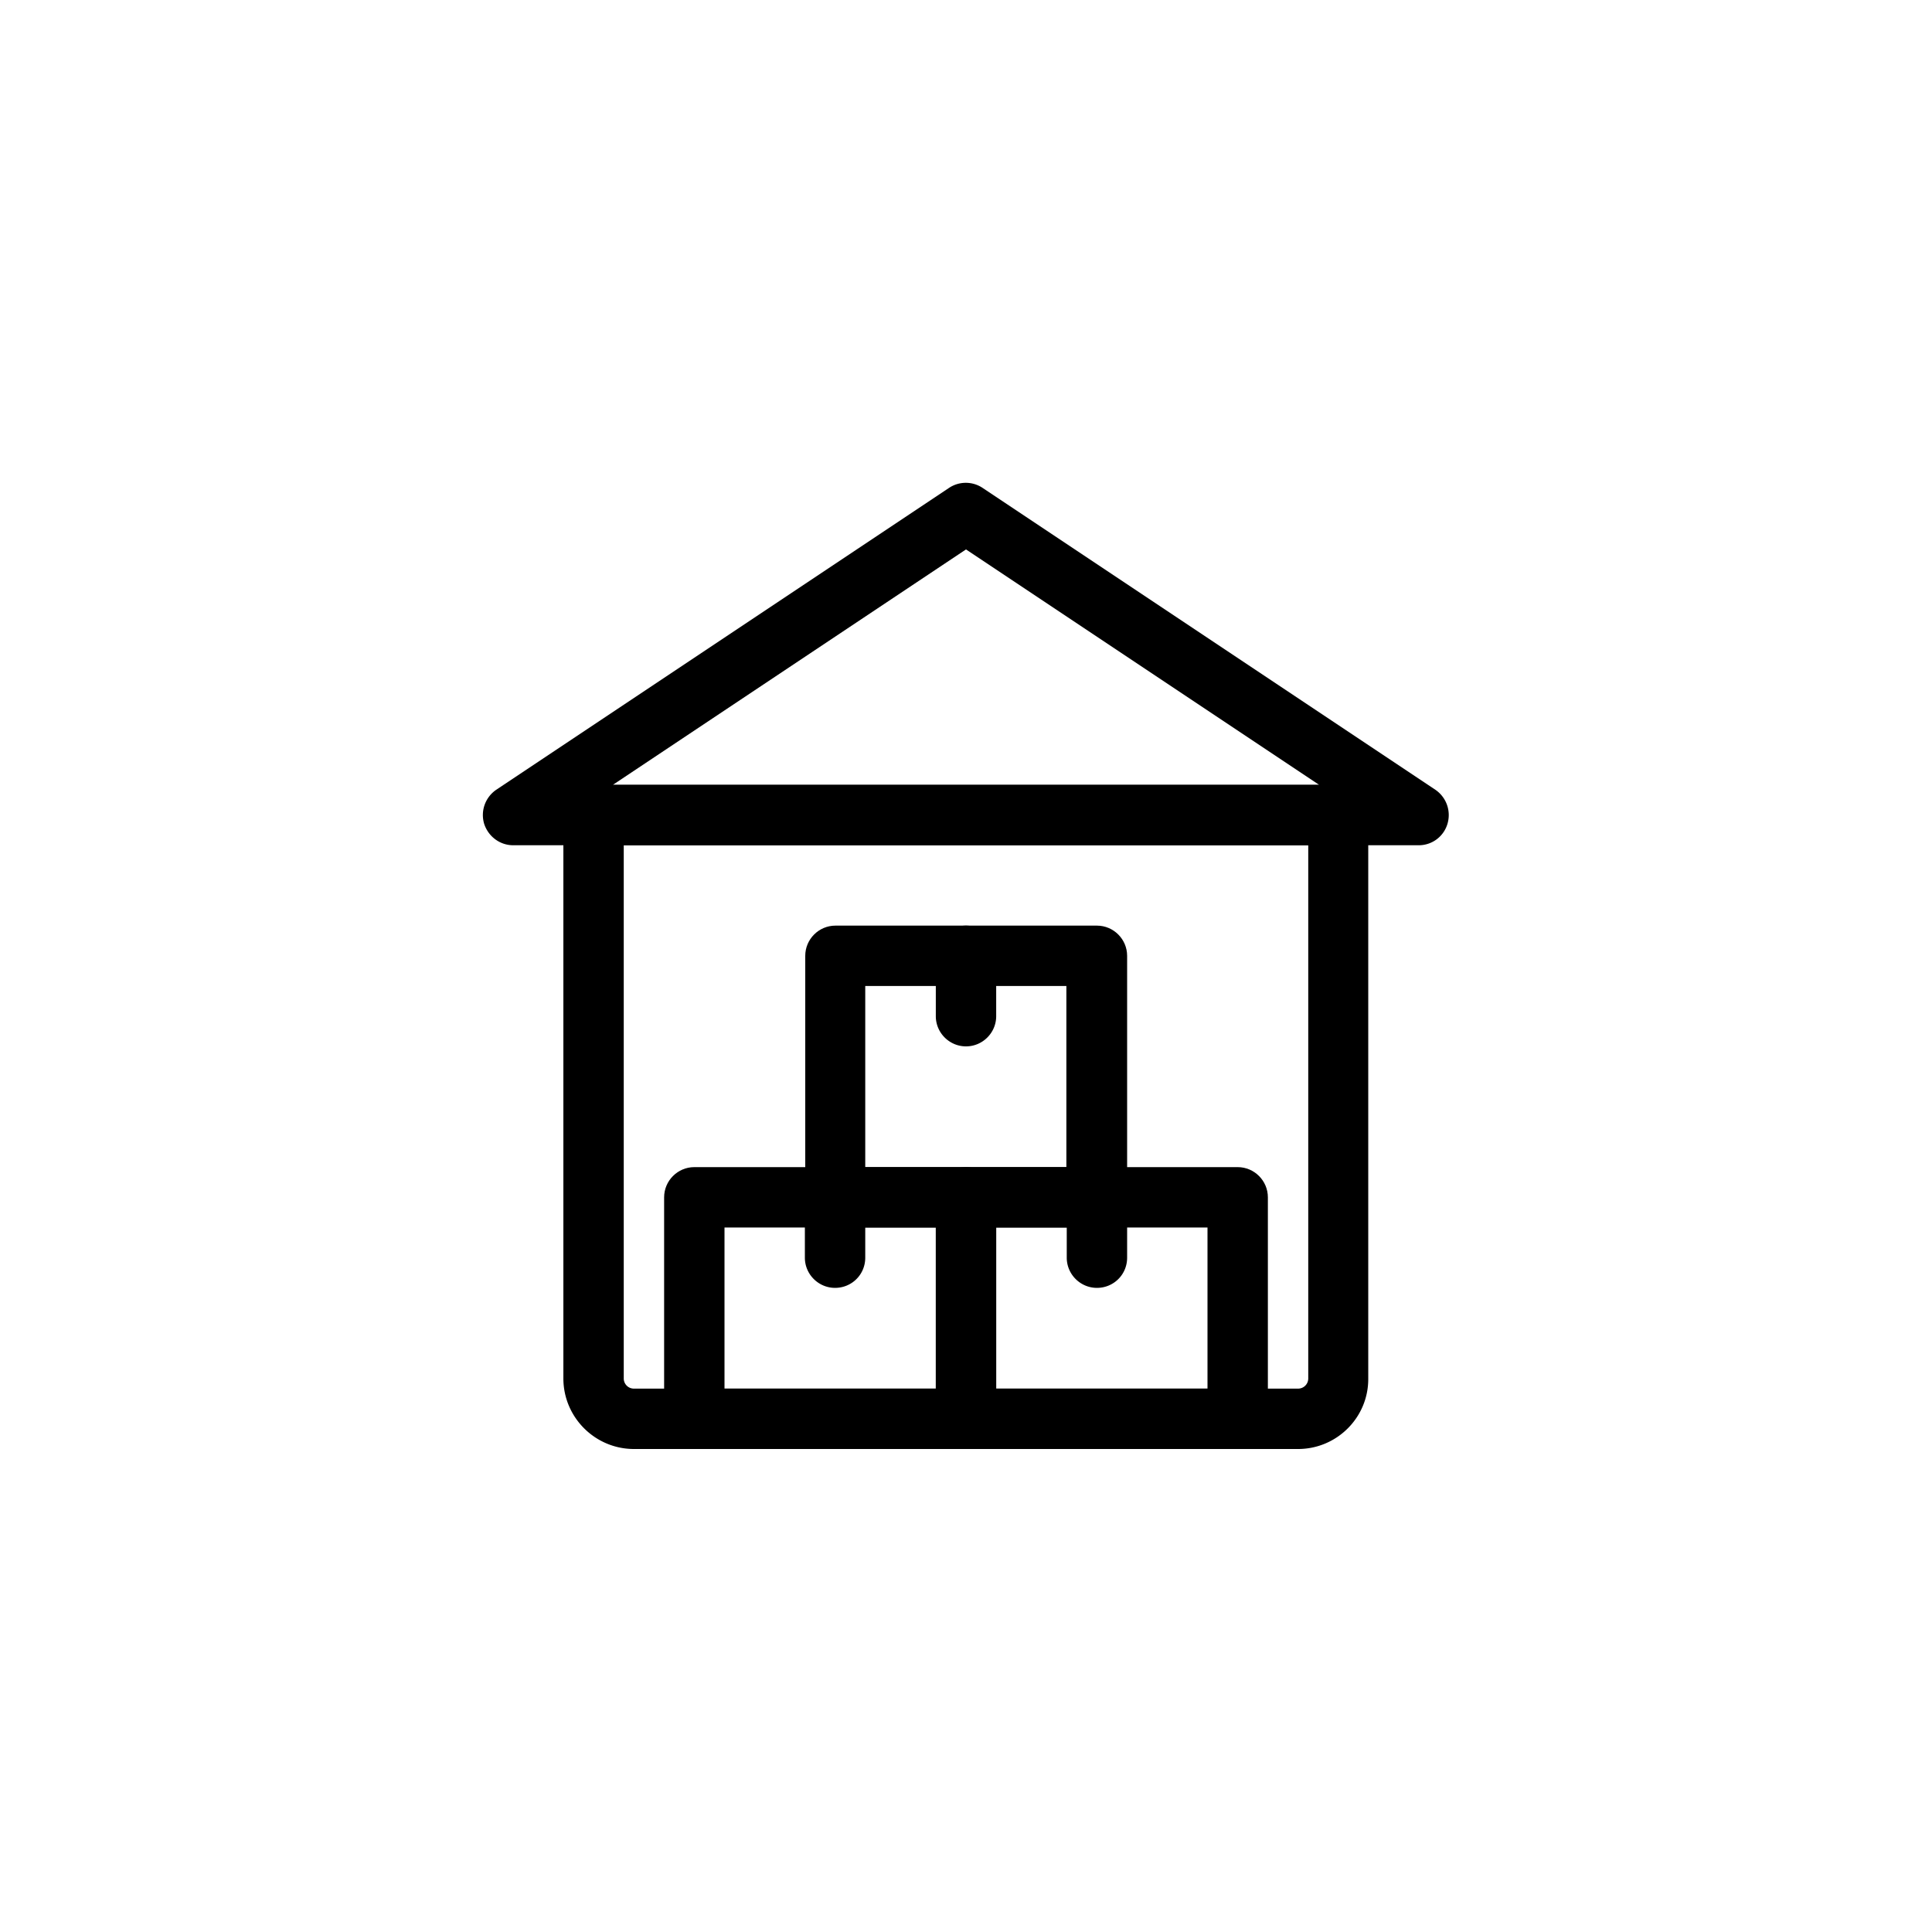 <svg xmlns="http://www.w3.org/2000/svg" xmlns:xlink="http://www.w3.org/1999/xlink" viewBox="0 0 512 512" xmlns:v="https://vecta.io/nano"><use xlink:href="#B"/><path d="M290.7 325.3h-69.3c-4.4 0-8-3.6-8-8v-64c0-4.4 3.6-8 8-8h69.3c4.4 0 8 3.6 8 8v64c0 4.5-3.6 8-8 8zm-61.4-16h53.3v-48h-53.3v48z"/><use xlink:href="#B" x="-72"/><path d="M256 277.3c-4.4 0-8-3.6-8-8v-16c0-4.4 3.6-8 8-8s8 3.6 8 8v16c0 4.4-3.6 8-8 8zm-34.7 64c-4.4 0-8-3.6-8-8v-16c0-4.4 3.6-8 8-8s8 3.6 8 8v16c0 4.5-3.6 8-8 8zm69.4 0c-4.4 0-8-3.6-8-8v-16c0-4.4 3.6-8 8-8s8 3.6 8 8v16c0 4.5-3.6 8-8 8zM344 384H168c-10.3 0-18.7-8.4-18.7-18.7V216c0-4.4 3.6-8 8-8h197.3c4.4 0 8 3.6 8 8v149.3c.1 10.3-8.3 18.7-18.6 18.7zM165.3 224v141.3a2.69 2.69 0 0 0 2.7 2.7h176a2.69 2.69 0 0 0 2.7-2.7V224H165.3z"/><path d="M376 224H136c-3.5 0-6.6-2.3-7.7-5.7-1-3.4.3-7 3.2-9l120-80a8.01 8.01 0 0 1 8.9 0l120 80c2.9 2 4.2 5.6 3.2 9a7.92 7.92 0 0 1-7.6 5.7zm-213.6-16h187.2L256 145.6 162.4 208z"/><defs ><path id="B" d="M328 384h-72c-4.4 0-8-3.6-8-8v-58.7c0-4.4 3.6-8 8-8h72c4.4 0 8 3.6 8 8V376c0 4.4-3.6 8-8 8zm-64-16h56v-42.7h-56V368z"/></defs></svg>